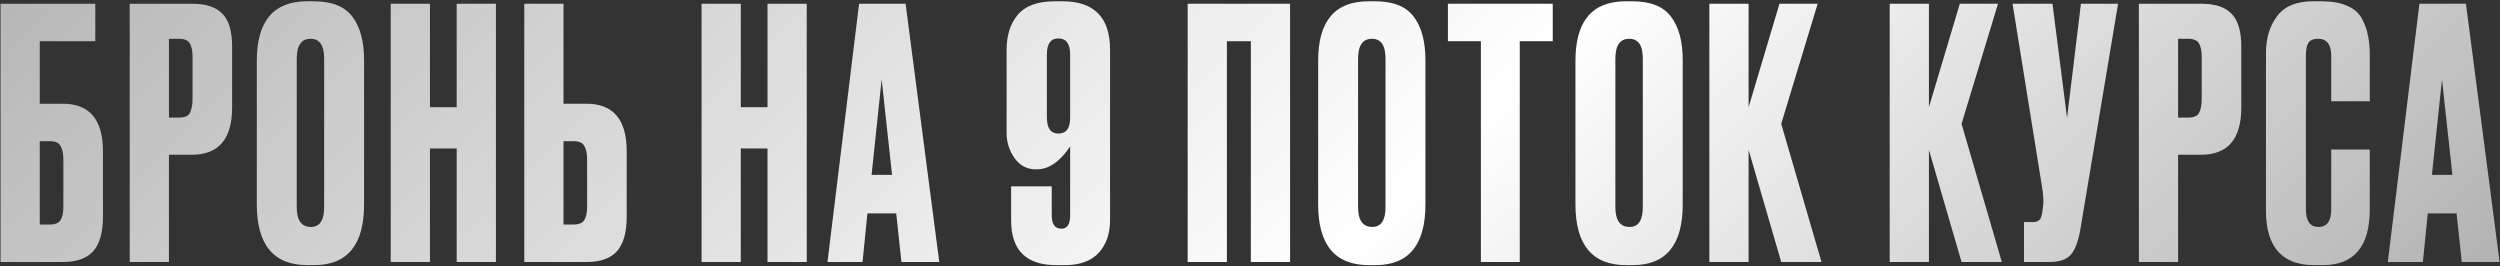 <?xml version="1.0" encoding="UTF-8"?> <svg xmlns="http://www.w3.org/2000/svg" width="1145" height="122" viewBox="0 0 1145 122" fill="none"><rect x="0" y="0" width="1145" height="122" fill="#333333" stroke="none"/><path d="M0.246 120V1.704H43.654V18.876H18.213V47.496H28.707C41.004 47.496 47.151 54.757 47.151 69.279V99.33C47.151 106.432 45.667 111.679 42.7 115.071C39.731 118.357 35.068 120 28.707 120H0.246ZM18.213 102.828H22.825C25.262 102.828 26.905 102.139 27.753 100.761C28.602 99.383 29.026 97.369 29.026 94.719V73.254C29.026 70.392 28.602 68.272 27.753 66.894C27.012 65.41 25.369 64.668 22.825 64.668H18.213V102.828ZM87.868 70.869H77.374V120H59.407V1.704H87.868C94.334 1.704 98.998 3.241 101.86 6.315C104.828 9.283 106.312 14.265 106.312 21.261V49.245C106.312 63.661 100.164 70.869 87.868 70.869ZM77.374 17.763V53.856H81.985C84.529 53.856 86.172 53.167 86.914 51.789C87.762 50.305 88.186 48.132 88.186 45.27V25.872C88.186 23.222 87.762 21.208 86.914 19.83C86.066 18.452 84.423 17.763 81.985 17.763H77.374ZM166.748 27.621V93.606C166.748 112.156 159.116 121.431 143.852 121.431H140.831C125.355 121.431 117.617 112.156 117.617 93.606V27.78C117.617 9.654 125.302 0.591 140.672 0.591H143.693C151.961 0.591 157.844 2.923 161.342 7.587C164.946 12.251 166.748 18.929 166.748 27.621ZM148.463 94.878V26.826C148.463 20.784 146.396 17.763 142.262 17.763C138.022 17.763 135.902 20.784 135.902 26.826V94.878C135.902 100.92 138.075 103.941 142.421 103.941C146.449 103.941 148.463 100.92 148.463 94.878ZM196.915 68.007V120H178.948V1.704H196.915V49.086H209.158V1.704H227.125V120H209.158V68.007H196.915ZM258.086 47.496H268.58C280.876 47.496 287.024 54.757 287.024 69.279V99.33C287.024 106.432 285.54 111.679 282.572 115.071C279.604 118.357 274.94 120 268.58 120H240.119V1.704H258.086V47.496ZM258.086 102.828H262.697C265.135 102.828 266.778 102.139 267.626 100.761C268.474 99.383 268.898 97.369 268.898 94.719V73.254C268.898 70.392 268.474 68.272 267.626 66.894C266.884 65.41 265.241 64.668 262.697 64.668H258.086V102.828ZM339.282 68.007V120H321.315V1.704H339.282V49.086H351.525V1.704H369.492V120H351.525V68.007H339.282ZM412.855 120L410.47 97.74H397.273L395.047 120H378.988L393.457 1.704H414.763L430.186 120H412.855ZM403.792 36.366L399.181 80.091H408.562L403.792 36.366ZM474.86 77.547H474.383C470.355 77.547 467.122 75.851 464.684 72.459C462.246 68.961 461.027 65.145 461.027 61.011V22.851C461.027 16.173 462.723 10.82 466.115 6.792C469.613 2.658 475.231 0.591 482.969 0.591H486.626C501.148 0.591 508.409 8.011 508.409 22.851V100.761C508.409 107.015 506.66 112.05 503.162 115.866C499.664 119.576 494.523 121.431 487.739 121.431H483.764C469.984 121.431 463.094 114.594 463.094 100.92V85.338H481.697V98.694C481.697 102.722 483.181 104.736 486.149 104.736C488.799 104.736 490.124 102.722 490.124 98.694V67.053C485.46 74.049 480.372 77.547 474.86 77.547ZM484.718 17.604C481.22 17.604 479.471 20.042 479.471 24.918V53.697C479.471 58.679 481.22 61.17 484.718 61.17C488.322 61.17 490.124 58.785 490.124 54.015V24.918C490.124 20.042 488.322 17.604 484.718 17.604ZM543.946 120V1.704H590.851V120H572.884V18.876H561.913V120H543.946ZM652.847 27.621V93.606C652.847 112.156 645.215 121.431 629.951 121.431H626.93C611.454 121.431 603.716 112.156 603.716 93.606V27.78C603.716 9.654 611.401 0.591 626.771 0.591H629.792C638.06 0.591 643.943 2.923 647.441 7.587C651.045 12.251 652.847 18.929 652.847 27.621ZM634.562 94.878V26.826C634.562 20.784 632.495 17.763 628.361 17.763C624.121 17.763 622.001 20.784 622.001 26.826V94.878C622.001 100.92 624.174 103.941 628.52 103.941C632.548 103.941 634.562 100.92 634.562 94.878ZM663.139 1.704H711.157V18.876H696.052V120H678.244V18.876H663.139V1.704ZM770.687 27.621V93.606C770.687 112.156 763.055 121.431 747.791 121.431H744.77C729.294 121.431 721.556 112.156 721.556 93.606V27.78C721.556 9.654 729.241 0.591 744.611 0.591H747.632C755.9 0.591 761.783 2.923 765.281 7.587C768.885 12.251 770.687 18.929 770.687 27.621ZM752.402 94.878V26.826C752.402 20.784 750.335 17.763 746.201 17.763C741.961 17.763 739.841 20.784 739.841 26.826V94.878C739.841 100.92 742.014 103.941 746.36 103.941C750.388 103.941 752.402 100.92 752.402 94.878ZM815.8 120L800.854 68.643V120H782.887V1.704H800.854V49.086L815.005 1.704H832.495L815.8 56.718L834.244 120H815.8ZM898.393 120L883.447 68.643V120H865.48V1.704H883.447V49.086L897.598 1.704H915.088L898.393 56.718L916.837 120H898.393ZM970.084 1.704L952.912 104.418C951.958 110.248 950.474 114.329 948.46 116.661C946.446 118.887 943.16 120 938.602 120H926.995V101.715H931.129C932.083 101.715 932.825 101.556 933.355 101.238C933.991 100.92 934.415 100.496 934.627 99.966C934.839 99.436 935.051 98.747 935.263 97.899L935.74 94.242C936.058 92.334 935.846 89.154 935.104 84.702L921.748 1.704H940.033L946.711 54.015L953.071 1.704H970.084ZM1008.06 70.869H997.568V120H979.601V1.704H1008.06C1014.53 1.704 1019.19 3.241 1022.05 6.315C1025.02 9.283 1026.51 14.265 1026.51 21.261V49.245C1026.51 63.661 1020.36 70.869 1008.06 70.869ZM997.568 17.763V53.856H1002.18C1004.72 53.856 1006.37 53.167 1007.11 51.789C1007.96 50.305 1008.38 48.132 1008.38 45.27V25.872C1008.38 23.222 1007.96 21.208 1007.11 19.83C1006.26 18.452 1004.62 17.763 1002.18 17.763H997.568ZM1067.7 95.991V68.484H1085.35V95.832C1085.35 112.898 1078.2 121.431 1063.89 121.431H1059.91C1045.18 121.431 1037.81 113.11 1037.81 96.468V24.282C1037.81 17.498 1039.51 11.88 1042.9 7.428C1046.29 2.87 1051.75 0.591 1059.28 0.591H1063.41C1068.07 0.591 1071.94 1.28 1075.02 2.658C1078.2 4.036 1080.48 6.05 1081.85 8.7C1083.23 11.35 1084.13 13.947 1084.56 16.491C1085.09 18.929 1085.35 21.844 1085.35 25.236V46.383H1067.7V25.554C1067.7 20.36 1065.69 17.763 1061.66 17.763C1059.54 17.763 1058.06 18.399 1057.21 19.671C1056.47 20.837 1056.1 22.798 1056.1 25.554V95.832C1056.1 101.238 1058 103.941 1061.82 103.941C1065.74 103.941 1067.7 101.291 1067.7 95.991ZM1127.49 120L1125.11 97.74H1111.91L1109.68 120H1093.62L1108.09 1.704H1129.4L1144.82 120H1127.49ZM1118.43 36.366L1113.82 80.091H1123.2L1118.43 36.366Z" fill="url(#paint0_linear_1831_2)"></path><defs><linearGradient id="paint0_linear_1831_2" x1="-335.871" y1="29.126" x2="527.677" y2="903.014" gradientUnits="userSpaceOnUse"><stop stop-color="#999999"></stop><stop offset="0.595" stop-color="white"></stop><stop offset="1" stop-color="#999999"></stop></linearGradient></defs></svg> 